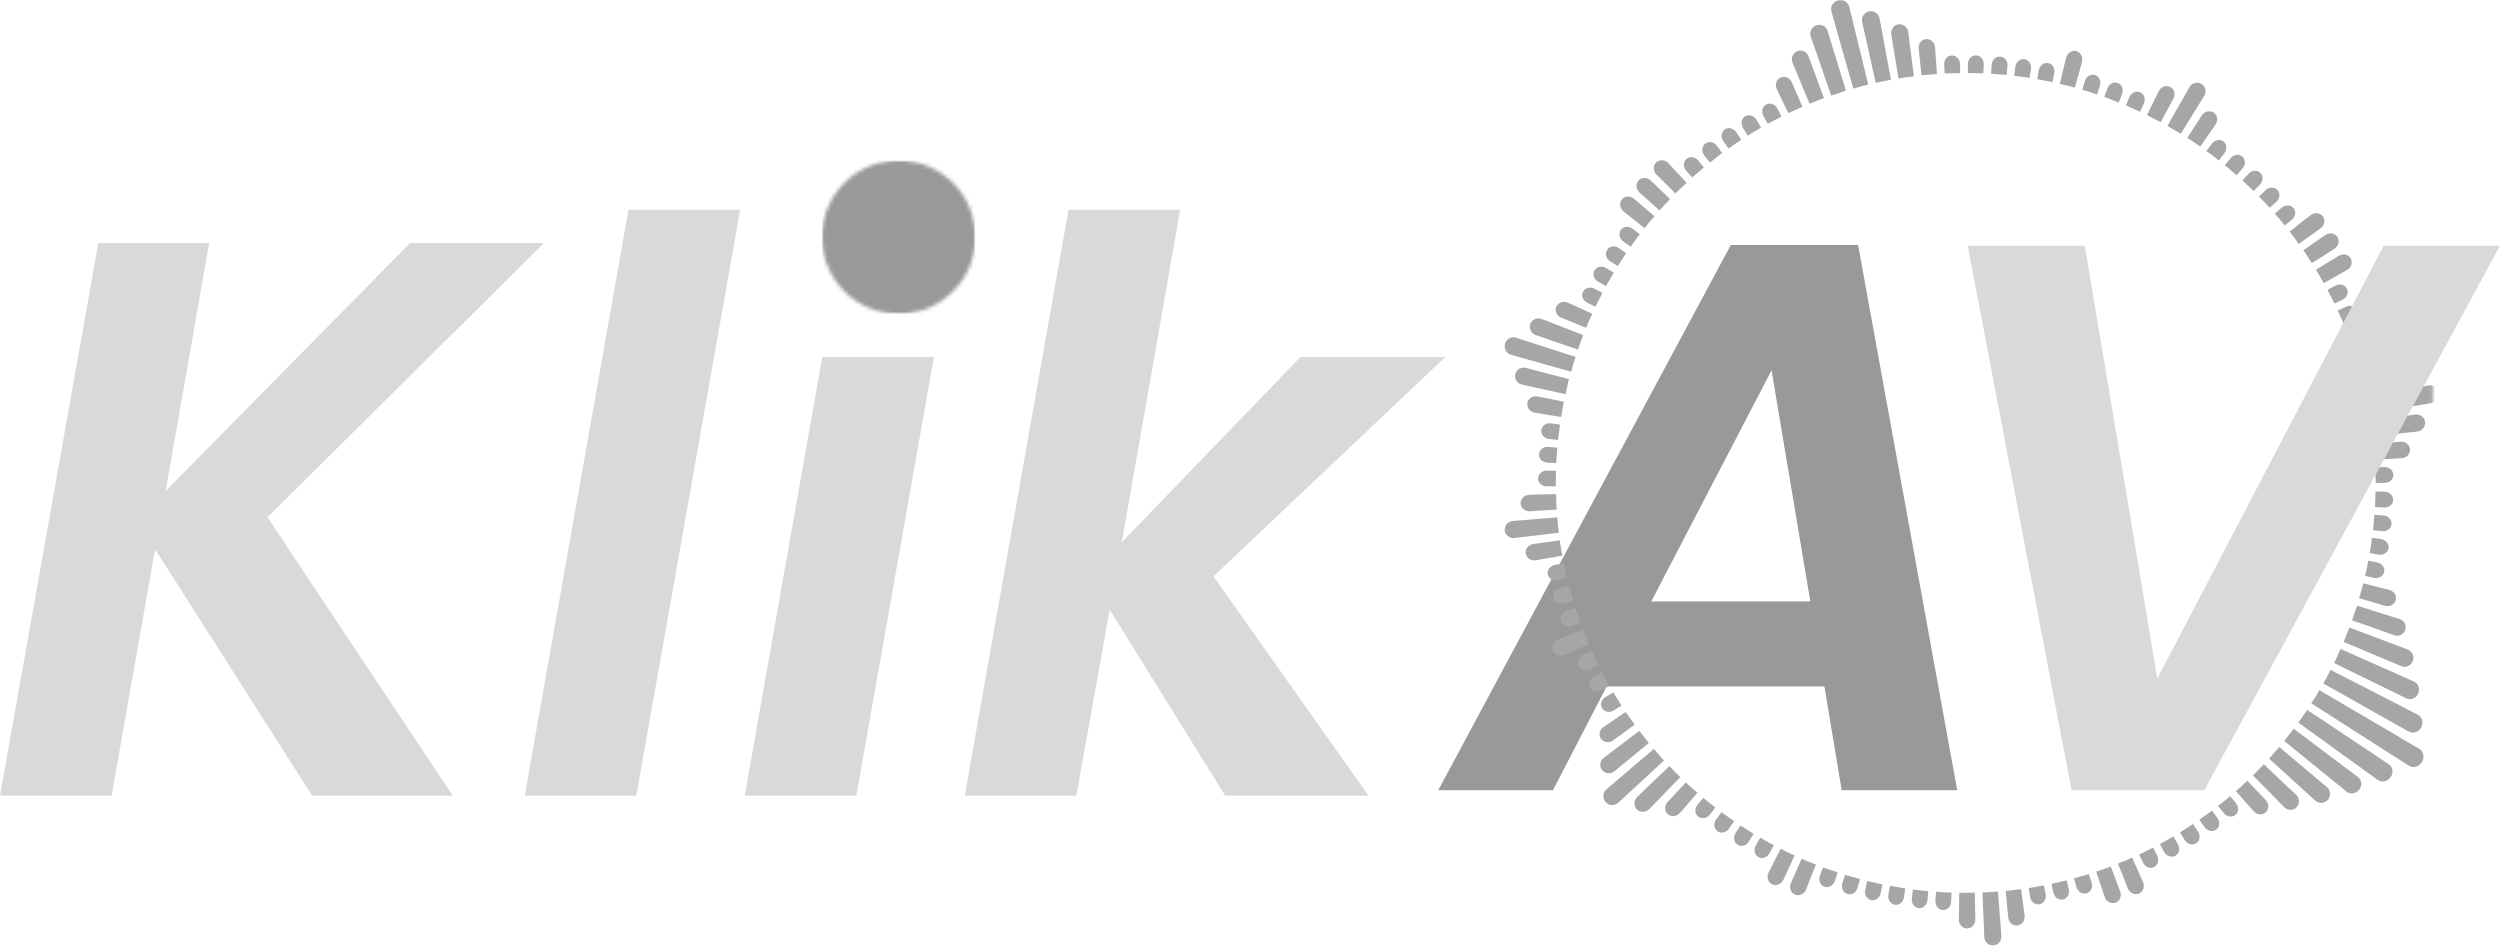 <?xml version="1.0" encoding="UTF-8"?>
<svg width="685.717px" height="259.339px" viewBox="0 0 685.717 259.339" version="1.1" xmlns="http://www.w3.org/2000/svg" xmlns:xlink="http://www.w3.org/1999/xlink">
    <title>logo</title>
    <defs>
        <polygon id="path-1" points="0 -9.15976982e-15 254.897 -9.15976982e-15 254.897 260 0 260"></polygon>
        <polygon id="path-3" points="0 0 42.111 0 42.111 42.111 0 42.111"></polygon>
        <path d="M21.056,0 C9.427,0 0,9.427 0,21.056 C0,32.685 9.427,42.111 21.056,42.111 C32.685,42.111 42.111,32.685 42.111,21.056 C42.111,9.427 32.685,0 21.056,0 Z" id="path-5"></path>
    </defs>
    <g id="Page-1" stroke="none" stroke-width="1" fill="none" fill-rule="evenodd">
        <g id="logo" transform="translate(0, -0.151)">
            <g id="Group" transform="translate(394.491, 67.348)" fill="#999999" fill-rule="nonzero">
                <g id="Shape">
                    <path d="M105.923,121.07 L46.194,121.07 L31.476,149.538 L0,149.538 L80.248,0 L115.162,0 L142.341,149.538 L110.65,149.538 L105.923,121.07 Z M102.056,97.758 L91.42,34.377 L58.44,97.758 L102.056,97.758 Z"></path>
                </g>
            </g>
            <g id="Clipped" transform="translate(412.416, -0)">
                <mask id="mask-2" fill="white">
                    <use xlink:href="#path-1"></use>
                </mask>
                <g id="Path"></g>
                <path d="M251.164,205.561 C251.755,205.884 252.131,206.475 252.238,207.119 C252.373,207.791 252.292,208.543 251.862,209.187 C251.03,210.476 249.445,210.906 248.317,210.181 L246.249,208.865 L238.031,203.601 L233.895,200.969 L225.677,195.705 L221.541,193.073 C221.541,193.073 222.132,192.187 222.696,191.3 C222.991,190.844 223.233,190.387 223.448,190.038 C223.636,189.689 223.77,189.447 223.77,189.447 L227.987,191.945 L244.853,201.828 L249.042,204.326 L251.164,205.561 Z M248.559,195.06 L244.208,192.804 L239.884,190.575 L226.832,183.888 C226.832,183.888 226.349,184.828 225.865,185.768 C225.65,186.251 225.355,186.708 225.167,187.057 C224.952,187.379 224.818,187.621 224.818,187.621 L233.358,192.402 L237.601,194.819 L241.872,197.209 L246.115,199.599 L248.264,200.808 C248.854,201.13 249.526,201.184 250.144,200.969 C250.761,200.754 251.379,200.324 251.701,199.653 C252.373,198.337 251.943,196.779 250.734,196.162 L248.559,195.06 Z M240.744,208.408 L236.688,205.696 L232.606,202.983 L228.551,200.271 L224.469,197.558 L220.413,194.872 C220.413,194.872 220.252,195.087 220.037,195.41 C219.822,195.732 219.5,196.188 219.205,196.618 C218.587,197.478 217.969,198.337 217.969,198.337 L221.944,201.211 L225.892,204.057 L229.867,206.931 L233.815,209.778 L237.789,212.652 L239.777,214.075 C240.851,214.881 242.436,214.532 243.295,213.323 C243.725,212.732 243.886,212.034 243.805,211.389 C243.698,210.718 243.349,210.154 242.785,209.778 L240.744,208.408 Z M247.458,186.09 L242.973,184.103 L238.515,182.115 L234.03,180.128 L229.571,178.141 C229.571,178.141 229.142,179.108 228.712,180.074 C228.497,180.558 228.255,181.041 228.094,181.417 C227.933,181.766 227.799,182.008 227.799,182.008 L232.176,184.157 L236.581,186.305 L240.959,188.454 L245.363,190.602 L247.538,191.676 C248.156,191.972 248.828,191.999 249.445,191.757 C250.036,191.542 250.546,191.059 250.842,190.414 C251.433,189.125 250.922,187.621 249.687,187.084 L247.458,186.09 Z M232.364,211.792 L228.47,208.865 L224.549,205.937 L220.655,202.983 L216.734,200.056 L214.102,203.386 L217.916,206.475 L221.702,209.563 L225.489,212.625 L229.303,215.713 L231.183,217.271 C232.23,218.104 233.788,217.889 234.674,216.761 C235.56,215.633 235.399,214.075 234.325,213.269 L232.364,211.792 Z M245.712,177.442 L236.581,174.005 L231.988,172.286 L230.431,176.207 L239.455,180.021 L243.967,181.901 L246.222,182.867 C247.458,183.378 248.881,182.787 249.365,181.498 C249.875,180.209 249.257,178.785 247.995,178.302 L245.712,177.442 Z M223.958,214.478 L216.492,208.193 L212.759,205.024 L209.966,208.247 L213.592,211.524 L217.217,214.827 L220.816,218.104 L222.642,219.742 C223.636,220.655 225.167,220.547 226.08,219.527 C226.966,218.479 226.859,216.922 225.838,216.062 L223.958,214.478 Z M243.403,169.197 L238.756,167.747 L234.083,166.27 L232.714,170.299 L237.333,171.91 L241.925,173.548 L244.235,174.381 C245.497,174.837 246.894,174.193 247.297,172.93 C247.726,171.668 247.028,170.325 245.739,169.923 L243.403,169.197 Z M215.606,216.492 L208.516,209.778 C208.516,209.778 207.764,210.53 207.039,211.309 C206.663,211.685 206.313,212.088 206.018,212.356 C205.749,212.625 205.535,212.813 205.535,212.813 L208.972,216.304 L212.383,219.795 L214.102,221.541 C215.042,222.481 216.626,222.562 217.513,221.568 C218.426,220.628 218.372,219.097 217.405,218.157 L215.606,216.492 Z M136.352,254.414 L135.976,249.553 L135.6,244.665 C135.6,244.665 134.552,244.745 133.478,244.826 C132.941,244.88 132.431,244.933 132.028,244.933 C131.625,244.933 131.356,244.933 131.356,244.933 L131.544,249.821 L131.759,254.709 L131.84,257.153 C131.867,257.825 132.162,258.415 132.619,258.845 C132.833,259.06 133.102,259.248 133.397,259.355 C133.693,259.463 134.015,259.49 134.337,259.49 C135.68,259.382 136.647,258.201 136.54,256.858 L136.352,254.414 Z M240.556,161.355 L235.802,160.147 C235.802,160.147 235.748,160.415 235.641,160.791 C235.534,161.194 235.399,161.678 235.238,162.188 C234.97,163.208 234.674,164.229 234.674,164.229 L239.374,165.599 L241.711,166.297 C243,166.673 244.343,166.001 244.692,164.766 C244.853,164.148 244.745,163.531 244.45,163.02 C244.101,162.51 243.564,162.107 242.919,161.946 L240.556,161.355 Z M207.361,217.835 L204.004,214.29 C204.004,214.29 203.252,215.015 202.473,215.74 C202.07,216.116 201.667,216.438 201.372,216.707 C201.076,216.976 200.861,217.137 200.861,217.137 L204.084,220.816 L205.696,222.642 C206.582,223.663 208.113,223.824 209.053,222.965 C209.993,222.078 209.966,220.574 209.053,219.607 L207.361,217.835 Z M174.381,239.831 L172.393,235.372 C172.393,235.372 171.427,235.802 170.46,236.259 C169.493,236.635 168.499,237.011 168.499,237.011 L170.325,241.549 L171.212,243.832 C171.722,245.095 173.092,245.712 174.273,245.256 C175.455,244.719 175.938,243.295 175.374,242.06 L174.381,239.831 Z M168.257,242.382 L166.539,237.789 C166.539,237.789 166.27,237.897 165.921,238.058 C165.545,238.192 165.035,238.38 164.551,238.541 C163.531,238.864 162.537,239.213 162.537,239.213 L164.095,243.859 L164.873,246.169 C165.303,247.458 166.619,248.156 167.828,247.753 C168.123,247.646 168.392,247.485 168.607,247.27 C168.821,247.082 168.983,246.813 169.117,246.518 C169.332,245.954 169.359,245.283 169.117,244.665 L168.257,242.382 Z M142.582,248.854 L141.938,244.02 C141.938,244.02 140.864,244.155 139.816,244.289 C139.306,244.343 138.769,244.423 138.366,244.477 C137.99,244.504 137.721,244.531 137.721,244.531 L138.178,249.392 L138.42,251.809 C138.473,252.48 138.796,253.071 139.252,253.474 C139.709,253.877 140.326,254.065 140.944,253.984 C142.206,253.823 143.093,252.614 142.905,251.272 L142.582,248.854 Z M129.342,249.875 L129.235,244.987 C129.235,244.987 128.16,245.014 127.113,245.041 C126.576,245.068 126.039,245.041 125.636,245.014 C125.26,245.014 124.991,245.014 124.991,245.014 L124.911,249.902 L124.857,252.346 C124.83,253.689 125.851,254.817 127.14,254.817 C128.429,254.79 129.423,253.662 129.396,252.319 L129.342,249.875 Z M83.874,241.818 L85.673,237.279 C85.673,237.279 84.679,236.876 83.686,236.5 C83.444,236.393 83.202,236.312 82.96,236.205 C82.746,236.124 82.531,236.017 82.343,235.936 C81.994,235.775 81.752,235.668 81.752,235.668 L79.791,240.153 L78.798,242.382 C78.529,243 78.529,243.671 78.717,244.235 C78.825,244.531 78.986,244.799 79.2,245.014 C79.388,245.256 79.657,245.417 79.952,245.524 C81.134,246.008 82.504,245.363 82.987,244.101 L83.874,241.818 Z M77.777,239.24 L79.818,234.782 C79.818,234.782 79.576,234.674 79.2,234.513 C78.851,234.352 78.368,234.137 77.885,233.922 C76.945,233.439 76.005,232.928 76.005,232.928 L73.802,237.306 L72.674,239.481 C72.083,240.69 72.486,242.14 73.641,242.704 C74.796,243.241 76.193,242.677 76.757,241.442 L77.777,239.24 Z M239.159,134.982 C239.159,134.982 239.132,136.029 239.105,137.104 C239.079,137.641 239.079,138.151 239.052,138.554 C239.025,138.957 238.998,139.225 238.998,139.225 L241.442,139.36 C242.113,139.413 242.758,139.198 243.215,138.822 C243.698,138.446 243.967,137.909 243.993,137.292 C244.02,136.056 242.946,135.036 241.603,135.009 L239.159,134.982 Z M238.837,141.347 C238.837,141.347 238.756,142.394 238.676,143.442 C238.649,143.71 238.649,143.979 238.622,144.221 C238.595,144.489 238.568,144.704 238.541,144.892 C238.488,145.295 238.434,145.563 238.434,145.563 L240.878,145.832 C241.549,145.913 242.194,145.751 242.677,145.402 C243.161,145.053 243.51,144.543 243.537,143.925 C243.644,142.69 242.624,141.616 241.281,141.535 L238.837,141.347 Z M238.165,147.658 C238.165,147.658 238.058,148.733 237.924,149.78 C237.736,150.827 237.548,151.848 237.548,151.848 L239.938,152.278 C241.281,152.519 242.516,151.714 242.758,150.505 C242.892,149.297 241.925,148.169 240.609,147.981 L238.165,147.658 Z M237.172,153.943 C237.172,153.943 237.118,154.211 237.037,154.587 C237.011,154.802 236.984,155.017 236.93,155.259 C236.876,155.5 236.823,155.769 236.769,156.038 C236.527,157.058 236.286,158.079 236.286,158.079 L238.649,158.643 C239.965,158.938 241.254,158.24 241.549,157.031 C241.603,156.736 241.603,156.44 241.549,156.172 C241.469,155.876 241.335,155.608 241.147,155.366 C240.797,154.883 240.233,154.534 239.562,154.399 L237.172,153.943 Z M199.277,218.533 C199.277,218.533 199.062,218.694 198.767,218.963 C198.606,219.097 198.444,219.258 198.256,219.419 C198.068,219.554 197.854,219.715 197.639,219.903 C196.806,220.547 195.974,221.192 195.974,221.192 L197.478,223.126 C198.31,224.2 199.76,224.442 200.727,223.69 C200.969,223.502 201.157,223.26 201.291,222.991 C201.399,222.723 201.452,222.427 201.479,222.132 C201.479,221.541 201.291,220.923 200.835,220.386 L199.277,218.533 Z M194.308,222.508 C194.308,222.508 194.255,222.562 194.147,222.615 C194.067,222.696 193.932,222.803 193.771,222.911 C193.449,223.153 193.019,223.448 192.59,223.743 C191.703,224.361 190.844,224.979 190.844,224.979 L192.24,226.993 C193.019,228.094 194.443,228.416 195.436,227.718 C196.457,227.02 196.591,225.543 195.759,224.469 L194.308,222.508 Z M189.098,226.187 L185.526,228.47 L186.815,230.565 C187.514,231.72 188.91,232.123 189.958,231.451 C190.978,230.78 191.22,229.356 190.468,228.228 L189.098,226.187 Z M183.7,229.571 C183.7,229.571 182.787,230.082 181.874,230.619 C181.417,230.887 180.961,231.156 180.612,231.344 C180.424,231.451 180.289,231.532 180.182,231.586 C180.074,231.639 180.021,231.666 180.021,231.666 L181.175,233.815 C181.498,234.406 182.008,234.835 182.572,235.023 C183.136,235.211 183.727,235.184 184.264,234.862 C185.338,234.271 185.634,232.821 184.935,231.666 L183.7,229.571 Z M178.141,232.633 C178.141,232.633 177.201,233.116 176.261,233.6 C176.019,233.707 175.777,233.842 175.562,233.949 C175.321,234.056 175.133,234.137 174.945,234.218 C174.569,234.406 174.327,234.513 174.327,234.513 L175.374,236.715 C175.67,237.333 176.126,237.789 176.69,238.004 C176.959,238.139 177.254,238.192 177.55,238.192 C177.845,238.192 178.141,238.112 178.409,237.977 C179.484,237.413 179.886,235.99 179.242,234.808 L178.141,232.633 Z M160.523,239.884 C160.523,239.884 160.469,239.911 160.362,239.965 C160.254,239.992 160.093,240.045 159.905,240.099 C159.502,240.207 158.992,240.341 158.508,240.475 C157.488,240.771 156.467,241.066 156.467,241.066 L157.112,243.429 C157.461,244.719 158.696,245.497 159.878,245.175 C161.06,244.853 161.678,243.537 161.275,242.221 L160.523,239.884 Z M154.426,241.63 L150.29,242.57 L150.801,244.96 C151.069,246.276 152.251,247.136 153.459,246.867 C154.641,246.572 155.339,245.309 155.017,243.993 L154.426,241.63 Z M148.195,243 L144.033,243.752 L144.409,246.142 C144.597,247.485 145.751,248.398 146.96,248.183 C148.169,247.968 148.921,246.706 148.679,245.39 L148.195,243 Z M122.87,244.96 C122.87,244.96 122.601,244.96 122.198,244.933 C121.795,244.933 121.258,244.933 120.721,244.907 C119.674,244.799 118.626,244.719 118.626,244.719 L118.438,247.162 C118.331,248.505 119.244,249.687 120.479,249.768 C121.715,249.821 122.735,248.747 122.762,247.404 L122.87,244.96 Z M116.504,244.557 C116.504,244.557 116.236,244.557 115.833,244.531 C115.645,244.504 115.403,244.504 115.162,244.477 C114.92,244.423 114.651,244.396 114.383,244.369 C113.335,244.235 112.288,244.101 112.288,244.101 L111.966,246.518 C111.805,247.861 112.637,249.069 113.846,249.23 C114.168,249.257 114.463,249.23 114.732,249.15 C115.001,249.042 115.269,248.881 115.484,248.666 C115.914,248.264 116.209,247.673 116.29,247.001 L116.504,244.557 Z M110.166,243.832 C110.166,243.832 109.925,243.805 109.522,243.752 C109.119,243.671 108.609,243.591 108.071,243.483 C107.051,243.295 106.004,243.107 106.004,243.107 L105.547,245.524 C105.305,246.84 106.084,248.076 107.293,248.317 C107.883,248.425 108.474,248.237 108.931,247.888 C109.387,247.485 109.71,246.921 109.817,246.249 L110.166,243.832 Z M103.909,242.731 L99.773,241.791 L99.209,244.155 C98.86,245.471 99.585,246.733 100.766,247.028 C101.975,247.297 103.157,246.464 103.425,245.121 L103.909,242.731 Z M97.732,241.254 L93.649,240.099 L92.924,242.436 C92.521,243.725 93.166,245.041 94.348,245.363 C95.529,245.712 96.765,244.933 97.114,243.617 L97.732,241.254 Z M91.635,239.428 C91.635,239.428 90.641,239.105 89.648,238.756 C89.137,238.595 88.627,238.407 88.251,238.3 C88.063,238.246 87.902,238.165 87.795,238.112 C87.687,238.085 87.634,238.058 87.634,238.058 L86.774,240.341 C86.559,240.985 86.559,241.657 86.774,242.194 C87.016,242.731 87.446,243.188 88.009,243.376 C89.191,243.752 90.453,243.053 90.883,241.764 L91.635,239.428 Z M74.125,231.988 C74.125,231.988 73.883,231.854 73.534,231.666 C73.158,231.505 72.701,231.236 72.245,230.968 C71.331,230.431 70.418,229.894 70.418,229.894 L69.183,232.015 C68.512,233.197 68.807,234.62 69.881,235.238 C70.929,235.883 72.352,235.319 72.97,234.137 L74.125,231.988 Z M33.249,218.667 L36.821,215.364 L40.419,212.061 L44.018,208.731 C44.018,208.731 43.83,208.543 43.562,208.274 C43.293,207.952 42.944,207.576 42.622,207.173 C41.923,206.367 41.225,205.561 41.225,205.561 L37.492,208.731 L30.08,215.069 L28.2,216.653 C27.179,217.54 27.072,219.097 27.985,220.145 C28.441,220.655 29.032,220.95 29.677,220.977 C30.294,221.004 30.939,220.789 31.449,220.333 L33.249,218.667 Z M4.405,98.134 L9.104,99.45 L13.831,100.793 L18.531,102.109 C18.531,102.109 18.8,101.089 19.095,100.068 C19.229,99.558 19.391,99.048 19.525,98.672 C19.659,98.296 19.74,98.054 19.74,98.054 L15.093,96.55 L10.42,95.046 L5.774,93.542 L3.465,92.79 C2.82,92.575 2.149,92.656 1.585,92.951 C1.289,93.085 1.021,93.3 0.833,93.542 C0.645,93.784 0.483,94.079 0.376,94.428 C3.4139358e-14,95.744 0.752,97.114 2.041,97.463 L4.405,98.134 Z M41.682,220.306 L45.066,216.814 L48.476,213.296 C48.476,213.296 48.288,213.108 47.993,212.84 C47.724,212.571 47.322,212.222 46.946,211.819 C46.22,211.04 45.495,210.288 45.495,210.288 L41.95,213.645 L38.432,217.029 L36.659,218.721 C35.693,219.661 35.639,221.192 36.552,222.159 C36.767,222.401 37.035,222.562 37.331,222.669 C37.626,222.777 37.949,222.83 38.271,222.83 C38.889,222.803 39.506,222.562 39.963,222.078 L41.682,220.306 Z M32.282,210.154 L36.069,207.039 L39.829,203.95 L37.223,200.62 L29.435,206.528 L27.501,208.005 C26.4,208.811 26.212,210.315 27.018,211.362 C27.85,212.41 29.354,212.571 30.402,211.712 L32.282,210.154 Z M5.452,147.417 L10.313,146.853 L15.174,146.262 C15.174,146.262 15.013,145.214 14.879,144.14 C14.798,143.093 14.744,142.045 14.744,142.045 L9.856,142.448 L4.995,142.851 L2.551,143.039 C1.209,143.146 0.188,144.301 0.295,145.644 C0.457,146.96 1.692,147.9 3.035,147.712 L5.452,147.417 Z M7.439,106.165 L12.193,107.212 L16.973,108.259 C16.973,108.259 17.215,107.239 17.457,106.192 C17.564,105.681 17.699,105.171 17.779,104.768 C17.806,104.58 17.86,104.419 17.887,104.312 C17.913,104.204 17.94,104.15 17.94,104.15 L6.123,101.062 C5.479,100.901 4.781,100.981 4.27,101.304 C3.733,101.599 3.33,102.136 3.196,102.781 C2.901,104.07 3.733,105.359 5.049,105.628 L7.439,106.165 Z M11.172,92.871 L20.411,96.04 C20.411,96.04 20.76,95.046 21.083,94.025 C21.485,93.032 21.861,92.065 21.861,92.065 L17.296,90.292 L12.757,88.52 L10.474,87.66 C9.212,87.15 7.788,87.768 7.305,89.003 C6.902,90.265 7.574,91.635 8.863,92.065 L11.172,92.871 Z M49.98,221.299 L53.176,217.593 C53.176,217.593 52.371,216.895 51.565,216.197 C51.162,215.874 50.786,215.498 50.491,215.23 C50.195,214.934 50.007,214.746 50.007,214.746 L46.677,218.318 L45.012,220.118 C44.555,220.601 44.314,221.219 44.314,221.837 C44.314,222.454 44.528,223.072 45.039,223.475 C46.006,224.307 47.483,224.146 48.369,223.126 L49.98,221.299 Z M32.013,201.801 L35.961,198.901 L33.49,195.436 L29.435,198.176 L27.421,199.546 C26.293,200.297 25.97,201.748 26.722,202.795 C27.474,203.843 28.952,204.031 30.026,203.225 L32.013,201.801 Z M18.853,178.785 L23.365,176.852 C23.365,176.852 23.338,176.798 23.285,176.69 C23.231,176.583 23.151,176.422 23.097,176.261 C22.936,175.885 22.748,175.374 22.56,174.891 C22.157,173.897 21.781,172.93 21.781,172.93 L17.215,174.676 L14.932,175.562 C13.67,176.019 13.026,177.389 13.509,178.57 C13.724,179.161 14.207,179.591 14.744,179.806 C15.335,180.021 16.007,180.021 16.624,179.752 L18.853,178.785 Z M11.28,153.406 L16.114,152.546 C16.114,152.546 15.926,151.499 15.738,150.451 C15.684,150.183 15.631,149.941 15.604,149.699 C15.55,149.431 15.523,149.216 15.496,149.028 C15.469,148.625 15.416,148.357 15.416,148.357 L10.582,149.028 L8.164,149.377 C7.493,149.458 6.929,149.807 6.526,150.29 C6.338,150.505 6.204,150.801 6.123,151.069 C6.016,151.365 6.016,151.687 6.07,151.982 C6.311,153.244 7.547,154.077 8.89,153.835 L11.28,153.406 Z M9.695,140.219 L14.556,139.924 C14.556,139.924 14.556,139.655 14.529,139.252 C14.476,138.849 14.449,138.339 14.449,137.802 C14.422,136.728 14.395,135.68 14.395,135.68 L9.507,135.788 L7.063,135.868 C5.694,135.895 4.646,136.969 4.673,138.232 C4.673,138.876 4.995,139.44 5.479,139.816 C5.935,140.219 6.58,140.434 7.251,140.38 L9.695,140.219 Z M10.958,113.738 L15.765,114.517 L16.517,110.327 L11.736,109.361 L9.319,108.904 C8.003,108.609 6.741,109.414 6.526,110.677 C6.311,111.939 7.198,113.121 8.54,113.335 L10.958,113.738 Z M18.128,88.224 L22.64,90.077 C22.64,90.077 22.748,89.836 22.882,89.46 C22.963,89.272 23.043,89.057 23.124,88.842 C23.231,88.6 23.338,88.359 23.446,88.117 C23.902,87.177 24.332,86.21 24.332,86.21 L19.874,84.169 L17.645,83.175 C16.436,82.611 15.013,83.095 14.476,84.25 C14.341,84.545 14.288,84.84 14.288,85.163 C14.288,85.458 14.368,85.754 14.503,86.022 C14.771,86.586 15.228,87.07 15.845,87.311 L18.128,88.224 Z M34.86,59.703 L38.674,62.737 C38.674,62.737 39.318,61.905 39.99,61.072 C40.688,60.267 41.386,59.461 41.386,59.461 L37.68,56.292 L35.8,54.68 C34.779,53.821 33.275,53.875 32.443,54.841 C31.664,55.835 31.879,57.339 32.926,58.172 L34.86,59.703 Z M39.13,54.6 L42.756,57.849 C42.756,57.849 42.944,57.661 43.212,57.366 C43.454,57.044 43.83,56.668 44.179,56.292 C44.931,55.513 45.656,54.761 45.656,54.761 L42.138,51.377 L40.366,49.658 C39.399,48.745 37.895,48.718 37.009,49.658 C36.122,50.544 36.283,52.102 37.304,52.988 L39.13,54.6 Z M43.669,49.766 L47.134,53.203 C47.134,53.203 47.16,53.149 47.241,53.069 C47.322,52.988 47.456,52.881 47.59,52.747 C47.886,52.478 48.262,52.102 48.664,51.753 C49.416,51.001 50.195,50.276 50.195,50.276 L46.865,46.704 L45.2,44.904 C44.287,43.911 42.783,43.83 41.87,44.716 C40.93,45.603 40.957,47.08 41.923,48.047 L43.669,49.766 Z M68.565,228.846 C68.565,228.846 68.512,228.819 68.404,228.766 C68.324,228.685 68.189,228.604 68.001,228.497 C67.679,228.282 67.222,227.987 66.793,227.718 C65.906,227.127 64.993,226.563 64.993,226.563 L63.65,228.604 C62.898,229.732 63.14,231.183 64.188,231.854 C65.208,232.499 66.605,232.123 67.303,230.941 L68.565,228.846 Z M63.248,225.382 L59.783,222.938 L58.306,224.898 C57.5,225.973 57.661,227.423 58.655,228.148 C59.676,228.846 61.099,228.524 61.851,227.396 L63.248,225.382 Z M58.091,221.622 C58.091,221.622 57.259,220.977 56.426,220.333 C56.023,219.983 55.593,219.661 55.271,219.419 C54.976,219.151 54.788,218.99 54.788,218.99 L53.203,220.87 C52.773,221.38 52.559,222.025 52.585,222.615 C52.612,223.206 52.881,223.743 53.364,224.119 C54.331,224.898 55.781,224.63 56.614,223.555 L58.091,221.622 Z M32.336,193.664 C32.336,193.664 31.772,192.778 31.208,191.864 C30.617,191.005 30.106,190.065 30.106,190.065 L27.985,191.327 C26.83,191.999 26.373,193.422 27.045,194.443 C27.716,195.49 29.166,195.732 30.294,194.98 L32.336,193.664 Z M29.032,188.212 C29.032,188.212 28.522,187.299 27.985,186.386 C27.716,185.929 27.501,185.446 27.313,185.097 C27.125,184.747 27.018,184.506 27.018,184.506 L24.842,185.634 C23.634,186.251 23.097,187.648 23.688,188.722 C24.305,189.797 25.756,190.119 26.91,189.447 L29.032,188.212 Z M26.051,182.626 C26.051,182.626 25.917,182.384 25.729,182.035 C25.648,181.847 25.541,181.659 25.433,181.417 C25.326,181.202 25.218,180.961 25.111,180.719 C24.654,179.752 24.225,178.785 24.225,178.785 L21.996,179.779 C20.76,180.343 20.169,181.686 20.68,182.814 C20.921,183.378 21.432,183.754 21.996,183.915 C22.587,184.076 23.258,183.995 23.849,183.7 L26.051,182.626 Z M21.002,170.943 L19.659,166.941 L17.323,167.667 C16.033,168.096 15.308,169.359 15.711,170.513 C16.114,171.668 17.457,172.232 18.719,171.776 L21.002,170.943 Z M19.041,164.9 L17.887,160.818 L15.496,161.436 C14.207,161.785 13.402,162.993 13.751,164.175 C14.073,165.357 15.389,166.001 16.705,165.599 L19.041,164.9 Z M17.403,158.777 C17.403,158.777 17.161,157.73 16.92,156.709 C16.785,156.199 16.678,155.662 16.597,155.286 C16.517,154.883 16.463,154.641 16.463,154.641 L14.073,155.098 C13.402,155.232 12.864,155.608 12.488,156.064 C12.139,156.548 12.005,157.139 12.139,157.756 C12.408,158.938 13.697,159.663 15.013,159.341 L17.403,158.777 Z M14.341,133.532 C14.341,133.532 14.315,133.29 14.315,132.887 C14.288,132.484 14.341,131.947 14.341,131.41 C14.368,130.363 14.395,129.288 14.395,129.288 L11.951,129.235 C10.608,129.181 9.48,130.148 9.454,131.356 C9.4,132.592 10.528,133.585 11.898,133.559 L14.341,133.532 Z M14.449,127.167 C14.449,127.167 14.449,127.113 14.449,126.979 C14.449,126.871 14.449,126.71 14.476,126.495 C14.503,126.119 14.556,125.582 14.583,125.045 C14.664,123.998 14.744,122.923 14.744,122.923 L12.3,122.735 C10.958,122.601 9.803,123.487 9.722,124.723 C9.668,125.34 9.883,125.904 10.313,126.334 C10.716,126.737 11.334,127.032 12.005,127.059 L14.449,127.167 Z M14.932,120.802 L15.469,116.612 L13.026,116.263 C11.71,116.075 10.501,116.907 10.34,118.116 C10.179,119.324 11.146,120.426 12.488,120.56 L14.932,120.802 Z M25.192,84.276 C25.192,84.276 25.218,84.196 25.272,84.088 C25.326,83.981 25.38,83.847 25.487,83.659 C25.675,83.31 25.917,82.853 26.158,82.37 C26.642,81.43 27.125,80.49 27.125,80.49 L24.95,79.362 C23.768,78.717 22.345,79.093 21.781,80.194 C21.512,80.731 21.485,81.349 21.7,81.886 C21.915,82.423 22.399,82.934 22.989,83.202 L25.192,84.276 Z M28.092,78.61 L30.214,74.93 L28.119,73.668 C26.964,72.97 25.541,73.265 24.923,74.339 C24.305,75.414 24.762,76.783 25.97,77.428 L28.092,78.61 Z M31.342,73.131 C31.342,73.131 31.906,72.245 32.47,71.331 C32.765,70.902 33.061,70.445 33.249,70.123 C33.356,69.935 33.463,69.801 33.517,69.72 C33.598,69.613 33.625,69.559 33.625,69.559 L31.61,68.189 C30.482,67.41 29.032,67.652 28.388,68.673 C27.716,69.72 28.119,71.117 29.247,71.842 L31.342,73.131 Z M34.86,67.84 C34.86,67.84 35.478,66.954 36.095,66.094 C36.391,65.665 36.686,65.235 36.955,64.913 C37.197,64.617 37.358,64.402 37.358,64.402 L35.424,62.925 C34.887,62.522 34.242,62.334 33.651,62.388 C33.356,62.415 33.061,62.469 32.792,62.63 C32.55,62.764 32.336,62.952 32.148,63.194 C31.449,64.214 31.772,65.638 32.873,66.417 L34.86,67.84 Z M51.753,48.826 L54.949,46.059 L53.391,44.179 C52.532,43.132 51.082,42.944 50.168,43.75 C49.228,44.555 49.228,46.006 50.115,47.026 L51.753,48.826 Z M56.614,44.743 C56.614,44.743 57.447,44.072 58.279,43.427 C58.709,43.105 59.112,42.756 59.434,42.514 C59.756,42.299 59.971,42.138 59.971,42.138 L58.521,40.178 C58.118,39.614 57.554,39.265 56.963,39.157 C56.399,39.05 55.781,39.157 55.298,39.56 C54.331,40.312 54.251,41.762 55.083,42.836 L56.614,44.743 Z M61.717,40.903 C61.717,40.903 62.576,40.285 63.436,39.667 C63.865,39.345 64.322,39.077 64.644,38.862 C64.993,38.647 65.208,38.513 65.208,38.513 L63.865,36.471 C63.489,35.907 62.952,35.531 62.361,35.37 C61.797,35.209 61.18,35.263 60.669,35.639 C59.676,36.337 59.515,37.814 60.293,38.915 L61.717,40.903 Z M66.981,37.358 C66.981,37.358 67.222,37.223 67.545,37.009 C67.894,36.794 68.324,36.471 68.78,36.23 C69.693,35.693 70.633,35.182 70.633,35.182 L69.398,33.061 C68.726,31.879 67.33,31.422 66.256,32.04 C65.208,32.685 64.966,34.162 65.692,35.29 L66.981,37.358 Z M90.588,5.667 L91.904,10.367 L95.932,24.466 C95.932,24.466 96.953,24.171 97.973,23.876 C98.215,23.822 98.484,23.741 98.725,23.661 C98.967,23.607 99.182,23.553 99.37,23.527 C99.773,23.419 100.014,23.365 100.014,23.365 L98.86,18.612 L97.705,13.885 L95.395,4.378 L94.804,2.014 C94.643,1.343 94.213,0.806 93.676,0.483 C93.381,0.322 93.059,0.215 92.736,0.161 C92.414,0.134 92.065,0.161 91.716,0.242 C90.346,0.645 89.54,2.014 89.916,3.303 L90.588,5.667 Z M85.055,12.515 L86.667,17.135 L88.251,21.754 L89.863,26.373 C89.863,26.373 90.856,26.024 91.877,25.702 C92.36,25.514 92.871,25.353 93.247,25.218 C93.623,25.111 93.891,25.03 93.891,25.03 L91.044,15.684 L89.594,11.011 L88.896,8.675 C88.708,8.03 88.251,7.52 87.687,7.224 C87.123,6.956 86.452,6.875 85.807,7.09 C84.491,7.547 83.793,8.943 84.25,10.206 L85.055,12.515 Z M98.886,8.594 L99.961,13.348 L101.008,18.128 L102.082,22.909 C102.082,22.909 103.103,22.667 104.15,22.425 C105.198,22.237 106.245,22.049 106.245,22.049 L103.586,7.627 L103.13,5.237 C102.888,3.894 101.599,3.008 100.229,3.25 C98.886,3.572 98.054,4.888 98.349,6.204 L98.886,8.594 Z M251.164,106.406 L246.384,107.4 L241.603,108.421 L236.823,109.414 C236.823,109.414 236.823,109.468 236.849,109.602 C236.876,109.71 236.93,109.871 236.957,110.059 C237.037,110.462 237.118,110.972 237.199,111.509 C237.387,112.53 237.575,113.577 237.575,113.577 L242.409,112.771 L247.216,111.939 L252.024,111.133 L254.441,110.703 C255.783,110.489 256.67,109.199 256.428,107.857 C256.294,107.185 255.918,106.621 255.407,106.272 C254.87,105.923 254.226,105.762 253.554,105.896 L251.164,106.406 Z M80.194,19.579 L82.047,24.09 L83.927,28.602 L87.848,27.045 L86.183,22.479 L84.491,17.887 L83.632,15.604 C83.175,14.315 81.806,13.697 80.57,14.18 C79.335,14.664 78.744,16.06 79.254,17.323 L80.194,19.579 Z M106.729,12.032 L107.534,16.866 L108.313,21.673 C108.313,21.673 108.582,21.62 108.985,21.566 C109.173,21.512 109.387,21.485 109.656,21.432 C109.898,21.405 110.166,21.378 110.408,21.351 C111.455,21.217 112.53,21.083 112.53,21.083 L111.912,16.221 L111.294,11.387 L110.999,8.943 C110.838,7.627 109.629,6.66 108.313,6.822 C107.991,6.875 107.669,6.983 107.4,7.144 C107.158,7.305 106.917,7.547 106.755,7.788 C106.38,8.299 106.218,8.943 106.326,9.615 L106.729,12.032 Z M186.896,26.212 L184.479,30.456 L182.089,34.699 C182.089,34.699 183.002,35.236 183.915,35.773 C184.371,36.042 184.855,36.283 185.177,36.498 C185.526,36.713 185.741,36.847 185.741,36.847 L188.319,32.685 L190.871,28.549 L192.16,26.454 C192.509,25.89 192.616,25.218 192.482,24.601 C192.348,24.01 191.945,23.473 191.381,23.151 C190.226,22.479 188.776,22.909 188.105,24.064 L186.896,26.212 Z M244.745,100.686 L240.045,101.975 L235.319,103.237 C235.319,103.237 235.399,103.506 235.507,103.882 C235.56,104.07 235.614,104.285 235.695,104.526 C235.748,104.768 235.802,105.037 235.856,105.278 C236.098,106.326 236.339,107.346 236.339,107.346 L241.093,106.272 L245.873,105.171 L248.237,104.607 C249.553,104.312 250.385,103.022 250.09,101.733 C250.009,101.411 249.875,101.116 249.687,100.874 C249.499,100.632 249.257,100.417 248.989,100.283 C248.425,99.988 247.78,99.88 247.109,100.068 L244.745,100.686 Z M247.619,114.222 L237.951,115.672 L238.488,119.888 L243.322,119.324 L248.183,118.787 L250.627,118.519 C251.97,118.358 252.91,117.176 252.749,115.86 C252.588,114.544 251.352,113.658 250.036,113.846 L247.619,114.222 Z M75.978,26.776 L78.099,31.181 L81.967,29.435 L80.033,24.95 L79.039,22.721 C78.502,21.485 77.133,20.895 75.978,21.432 C74.796,21.942 74.339,23.365 74.93,24.574 L75.978,26.776 Z M114.114,15.953 L114.625,20.814 C114.625,20.814 114.893,20.787 115.296,20.733 C115.672,20.707 116.209,20.653 116.746,20.626 C117.794,20.545 118.868,20.465 118.868,20.465 L118.519,15.577 L118.358,13.133 C118.25,11.79 117.149,10.796 115.887,10.877 C115.242,10.931 114.705,11.253 114.329,11.71 C113.953,12.22 113.765,12.838 113.846,13.509 L114.114,15.953 Z M153.701,18.397 L152.573,23.151 C152.573,23.151 153.62,23.392 154.641,23.634 C155.178,23.768 155.662,23.929 156.064,24.037 C156.44,24.144 156.682,24.198 156.682,24.198 L157.998,19.498 L158.643,17.135 C158.992,15.845 158.294,14.476 157.058,14.153 C155.823,13.885 154.56,14.717 154.265,16.033 L153.701,18.397 Z M178.624,27.34 L176.476,31.718 L180.236,33.651 L182.572,29.354 L183.727,27.206 C184.371,26.024 183.969,24.601 182.841,24.01 C181.713,23.419 180.316,23.929 179.698,25.138 L178.624,27.34 Z M190.173,33.893 L187.514,38.002 C187.514,38.002 188.427,38.566 189.313,39.13 C189.77,39.426 190.173,39.748 190.522,39.963 C190.844,40.205 191.059,40.366 191.059,40.366 L193.852,36.364 L195.248,34.35 C196.027,33.249 195.812,31.745 194.765,31.02 C193.691,30.348 192.214,30.697 191.488,31.825 L190.173,33.893 Z M219.419,60.669 L215.579,63.677 C215.579,63.677 216.224,64.51 216.895,65.342 C217.513,66.202 218.104,67.061 218.104,67.061 L224.066,62.791 C225.167,62.012 225.462,60.535 224.71,59.488 C223.931,58.467 222.427,58.333 221.353,59.165 L219.419,60.669 Z M223.367,66.014 L219.339,68.807 C219.339,68.807 219.5,69.022 219.742,69.344 C219.983,69.64 220.252,70.096 220.547,70.553 C221.111,71.439 221.675,72.325 221.675,72.325 L225.811,69.72 L227.852,68.404 C229.007,67.679 229.383,66.229 228.685,65.154 C228.336,64.617 227.799,64.268 227.181,64.188 C226.59,64.107 225.919,64.241 225.382,64.617 L223.367,66.014 Z M226.993,71.573 L222.83,74.125 C222.83,74.125 222.857,74.178 222.938,74.286 C222.991,74.366 223.072,74.527 223.179,74.689 C223.367,75.038 223.636,75.494 223.878,75.951 C224.415,76.864 224.952,77.804 224.952,77.804 L229.222,75.414 L231.344,74.205 C232.526,73.561 232.955,72.137 232.338,71.009 C231.693,69.908 230.243,69.586 229.088,70.311 L226.993,71.573 Z M238.112,95.61 L233.492,97.168 C233.492,97.168 233.815,98.161 234.164,99.155 C234.459,100.176 234.728,101.196 234.728,101.196 L239.428,99.826 L241.791,99.155 C243.08,98.779 243.859,97.49 243.51,96.255 C243.08,95.046 241.711,94.428 240.448,94.858 L238.112,95.61 Z M243.564,121.527 L238.703,121.983 L239.025,126.227 L243.913,125.958 L246.33,125.824 C247.7,125.743 248.693,124.669 248.613,123.38 C248.505,122.118 247.35,121.178 246.008,121.312 L243.564,121.527 Z M72.459,34.108 C72.459,34.108 72.701,33.974 73.023,33.786 C73.373,33.598 73.856,33.356 74.339,33.114 C75.279,32.631 76.219,32.148 76.219,32.148 L75.118,29.972 C74.501,28.764 73.131,28.226 72.057,28.79 C71.493,29.086 71.143,29.569 71.009,30.133 C70.875,30.724 70.955,31.396 71.278,31.986 L72.459,34.108 Z M120.963,20.304 L125.233,20.196 L125.206,17.752 C125.179,16.409 124.186,15.335 122.95,15.362 C121.715,15.389 120.775,16.517 120.855,17.86 L120.963,20.304 Z M127.355,20.169 L131.598,20.277 L131.705,17.833 C131.759,16.49 130.819,15.362 129.584,15.335 C128.375,15.308 127.355,16.356 127.355,17.725 L127.355,20.169 Z M133.72,20.384 L137.963,20.707 L138.205,18.263 C138.339,16.92 137.453,15.765 136.217,15.684 C135.009,15.577 133.961,16.597 133.881,17.94 L133.72,20.384 Z M140.058,20.948 C140.058,20.948 141.105,21.083 142.18,21.217 C142.69,21.297 143.227,21.351 143.63,21.405 C143.818,21.432 143.979,21.459 144.086,21.485 C144.194,21.485 144.274,21.512 144.274,21.512 L144.65,19.095 C144.758,18.424 144.623,17.779 144.274,17.296 C143.952,16.812 143.442,16.463 142.824,16.383 C141.616,16.221 140.514,17.188 140.353,18.531 L140.058,20.948 Z M146.369,21.888 C146.369,21.888 147.39,22.076 148.437,22.264 C148.974,22.345 149.485,22.425 149.887,22.533 C150.263,22.613 150.532,22.694 150.532,22.694 L151.042,20.304 C151.311,18.988 150.586,17.645 149.377,17.457 C148.169,17.242 147.014,18.155 146.772,19.471 L146.369,21.888 Z M158.723,24.789 C158.723,24.789 158.992,24.842 159.368,24.95 C159.744,25.084 160.254,25.192 160.764,25.38 C161.758,25.729 162.752,26.078 162.752,26.078 L163.557,23.741 C163.987,22.479 163.396,21.136 162.242,20.733 C161.651,20.519 161.033,20.653 160.523,20.948 C160.012,21.271 159.61,21.781 159.422,22.452 L158.723,24.789 Z M164.766,26.749 C164.766,26.749 165.035,26.83 165.411,26.964 C165.76,27.098 166.27,27.286 166.753,27.501 C167.747,27.877 168.714,28.28 168.714,28.28 L169.627,25.997 C170.137,24.762 169.627,23.365 168.499,22.936 C167.935,22.694 167.317,22.748 166.78,23.016 C166.27,23.312 165.813,23.822 165.599,24.44 L164.766,26.749 Z M170.701,29.059 L174.569,30.805 L175.589,28.602 C176.18,27.367 175.75,25.97 174.622,25.46 C173.494,24.95 172.178,25.568 171.641,26.803 L170.701,29.059 Z M192.778,41.601 C192.778,41.601 192.992,41.735 193.315,41.977 C193.637,42.192 194.094,42.514 194.496,42.836 C195.329,43.508 196.162,44.152 196.162,44.152 L197.666,42.246 C198.498,41.171 198.391,39.694 197.451,38.942 C196.967,38.539 196.35,38.459 195.759,38.593 C195.168,38.701 194.604,39.077 194.228,39.614 L192.778,41.601 Z M197.827,45.468 C197.827,45.468 198.042,45.63 198.337,45.871 C198.659,46.14 199.062,46.489 199.438,46.838 C200.244,47.536 201.049,48.235 201.049,48.235 L202.661,46.382 C203.574,45.388 203.547,43.911 202.607,43.105 C202.151,42.702 201.56,42.541 200.969,42.622 C200.378,42.729 199.814,43.051 199.384,43.562 L197.827,45.468 Z M202.661,49.631 L205.723,52.559 L207.441,50.813 C208.381,49.846 208.435,48.396 207.549,47.563 C206.663,46.704 205.212,46.811 204.299,47.832 L202.661,49.631 Z M207.2,54.063 C207.2,54.063 207.952,54.841 208.677,55.593 C209.053,55.996 209.402,56.372 209.697,56.668 C209.832,56.802 209.939,56.936 210.02,57.017 C210.1,57.097 210.127,57.151 210.127,57.151 L211.953,55.513 C212.974,54.6 213.081,53.149 212.249,52.263 C211.389,51.377 209.912,51.404 208.972,52.371 L207.2,54.063 Z M211.524,58.763 C211.524,58.763 212.222,59.568 212.92,60.347 C213.269,60.75 213.618,61.153 213.86,61.475 C214.102,61.797 214.263,61.985 214.263,61.985 L216.17,60.454 C216.68,60.025 217.002,59.461 217.11,58.87 C217.217,58.279 217.056,57.661 216.653,57.205 C215.848,56.292 214.37,56.265 213.377,57.151 L211.524,58.763 Z M225.973,79.657 L227.906,83.417 L230.108,82.343 C231.317,81.752 231.854,80.409 231.29,79.308 C230.726,78.234 229.33,77.858 228.121,78.502 L225.973,79.657 Z M228.792,85.351 C228.792,85.351 229.249,86.318 229.679,87.284 C229.894,87.768 230.108,88.251 230.27,88.6 C230.377,88.788 230.431,88.923 230.458,89.03 C230.511,89.137 230.538,89.218 230.538,89.218 L232.794,88.278 C233.412,88.01 233.895,87.553 234.137,87.016 C234.379,86.479 234.406,85.861 234.137,85.297 C233.654,84.196 232.23,83.739 231.022,84.303 L228.792,85.351 Z M231.317,91.179 C231.317,91.179 231.693,92.172 232.096,93.166 C232.176,93.408 232.284,93.649 232.364,93.891 C232.472,94.106 232.526,94.321 232.579,94.509 C232.714,94.885 232.794,95.153 232.794,95.153 L235.104,94.321 C235.748,94.106 236.232,93.676 236.527,93.139 C236.688,92.897 236.769,92.602 236.796,92.307 C236.823,92.011 236.769,91.716 236.661,91.447 C236.205,90.292 234.835,89.782 233.573,90.292 L231.317,91.179 Z M241.549,128.268 L239.105,128.348 L239.213,132.592 L241.657,132.592 C243,132.619 244.074,131.625 244.047,130.389 C244.02,129.154 242.892,128.214 241.549,128.268 Z" id="Shape" fill="#A6A6A6" fill-rule="nonzero" mask="url(#mask-2)"></path>
            </g>
            <g id="Group" transform="translate(539.724, 67.563)" fill="#D9D9D9" fill-rule="nonzero">
                <g id="Path">
                    <polygon points="32.121 0 51.995 118.707 114.087 0 145.993 0 64.886 149.323 28.468 149.323 0 0"></polygon>
                </g>
            </g>
            <g id="Group" transform="translate(0, 66.819)" fill="#D9D9D9" fill-rule="nonzero">
                <g id="Path">
                    <polygon points="73.373 75.199 124.186 151.579 85.619 151.579 42.541 84.008 30.617 151.579 0 151.579 26.964 0 57.366 0 45.442 68.001 112.476 0 149.216 0"></polygon>
                </g>
            </g>
            <g id="Group" transform="translate(143.922, 57.688)" fill="#D9D9D9" fill-rule="nonzero">
                <g id="Path">
                    <polygon points="59.085 0 30.617 160.711 0 160.711 28.468 0"></polygon>
                </g>
            </g>
            <g id="Group" transform="translate(204.269, 48.234)" fill="#D9D9D9" fill-rule="nonzero">
                <g id="Shape">
                    <path d="M39.318,35.558 C34.511,35.558 30.67,34.215 27.824,31.476 C24.95,28.683 23.526,25.218 23.526,21.056 C23.526,15.255 25.702,10.313 30.08,6.231 C34.511,2.095 39.694,0 45.656,0 C50.222,0 53.955,1.37 56.829,4.082 C59.756,6.822 61.233,10.286 61.233,14.503 C61.233,20.304 59.031,25.299 54.68,29.435 C50.383,33.517 45.254,35.558 39.318,35.558 Z M51.887,49.846 L30.617,170.164 L0,170.164 L21.271,49.846 L51.887,49.846 Z"></path>
                </g>
            </g>
            <g id="Group" transform="translate(264.616, 57.688)" fill="#D9D9D9" fill-rule="nonzero">
                <g id="Path">
                    <polygon points="68.216 100.552 110.757 160.711 71.439 160.711 39.748 109.683 30.617 160.711 0 160.711 28.468 0 59.085 0 43.078 91.205 92.065 40.393 131.813 40.393"></polygon>
                </g>
            </g>
            <g id="Clipped" transform="translate(225.439, 44.152)">
                <mask id="mask-4" fill="white">
                    <use xlink:href="#path-3"></use>
                </mask>
                <g id="Path"></g>
                <g mask="url(#mask-4)">
                    <mask id="mask-6" fill="white">
                        <use xlink:href="#path-5"></use>
                    </mask>
                    <g id="Path"></g>
                    <polygon id="Path" fill="#999999" fill-rule="nonzero" mask="url(#mask-6)" points="0 0 42.111 0 42.111 42.111 0 42.111"></polygon>
                </g>
            </g>
        </g>
    </g>
</svg>